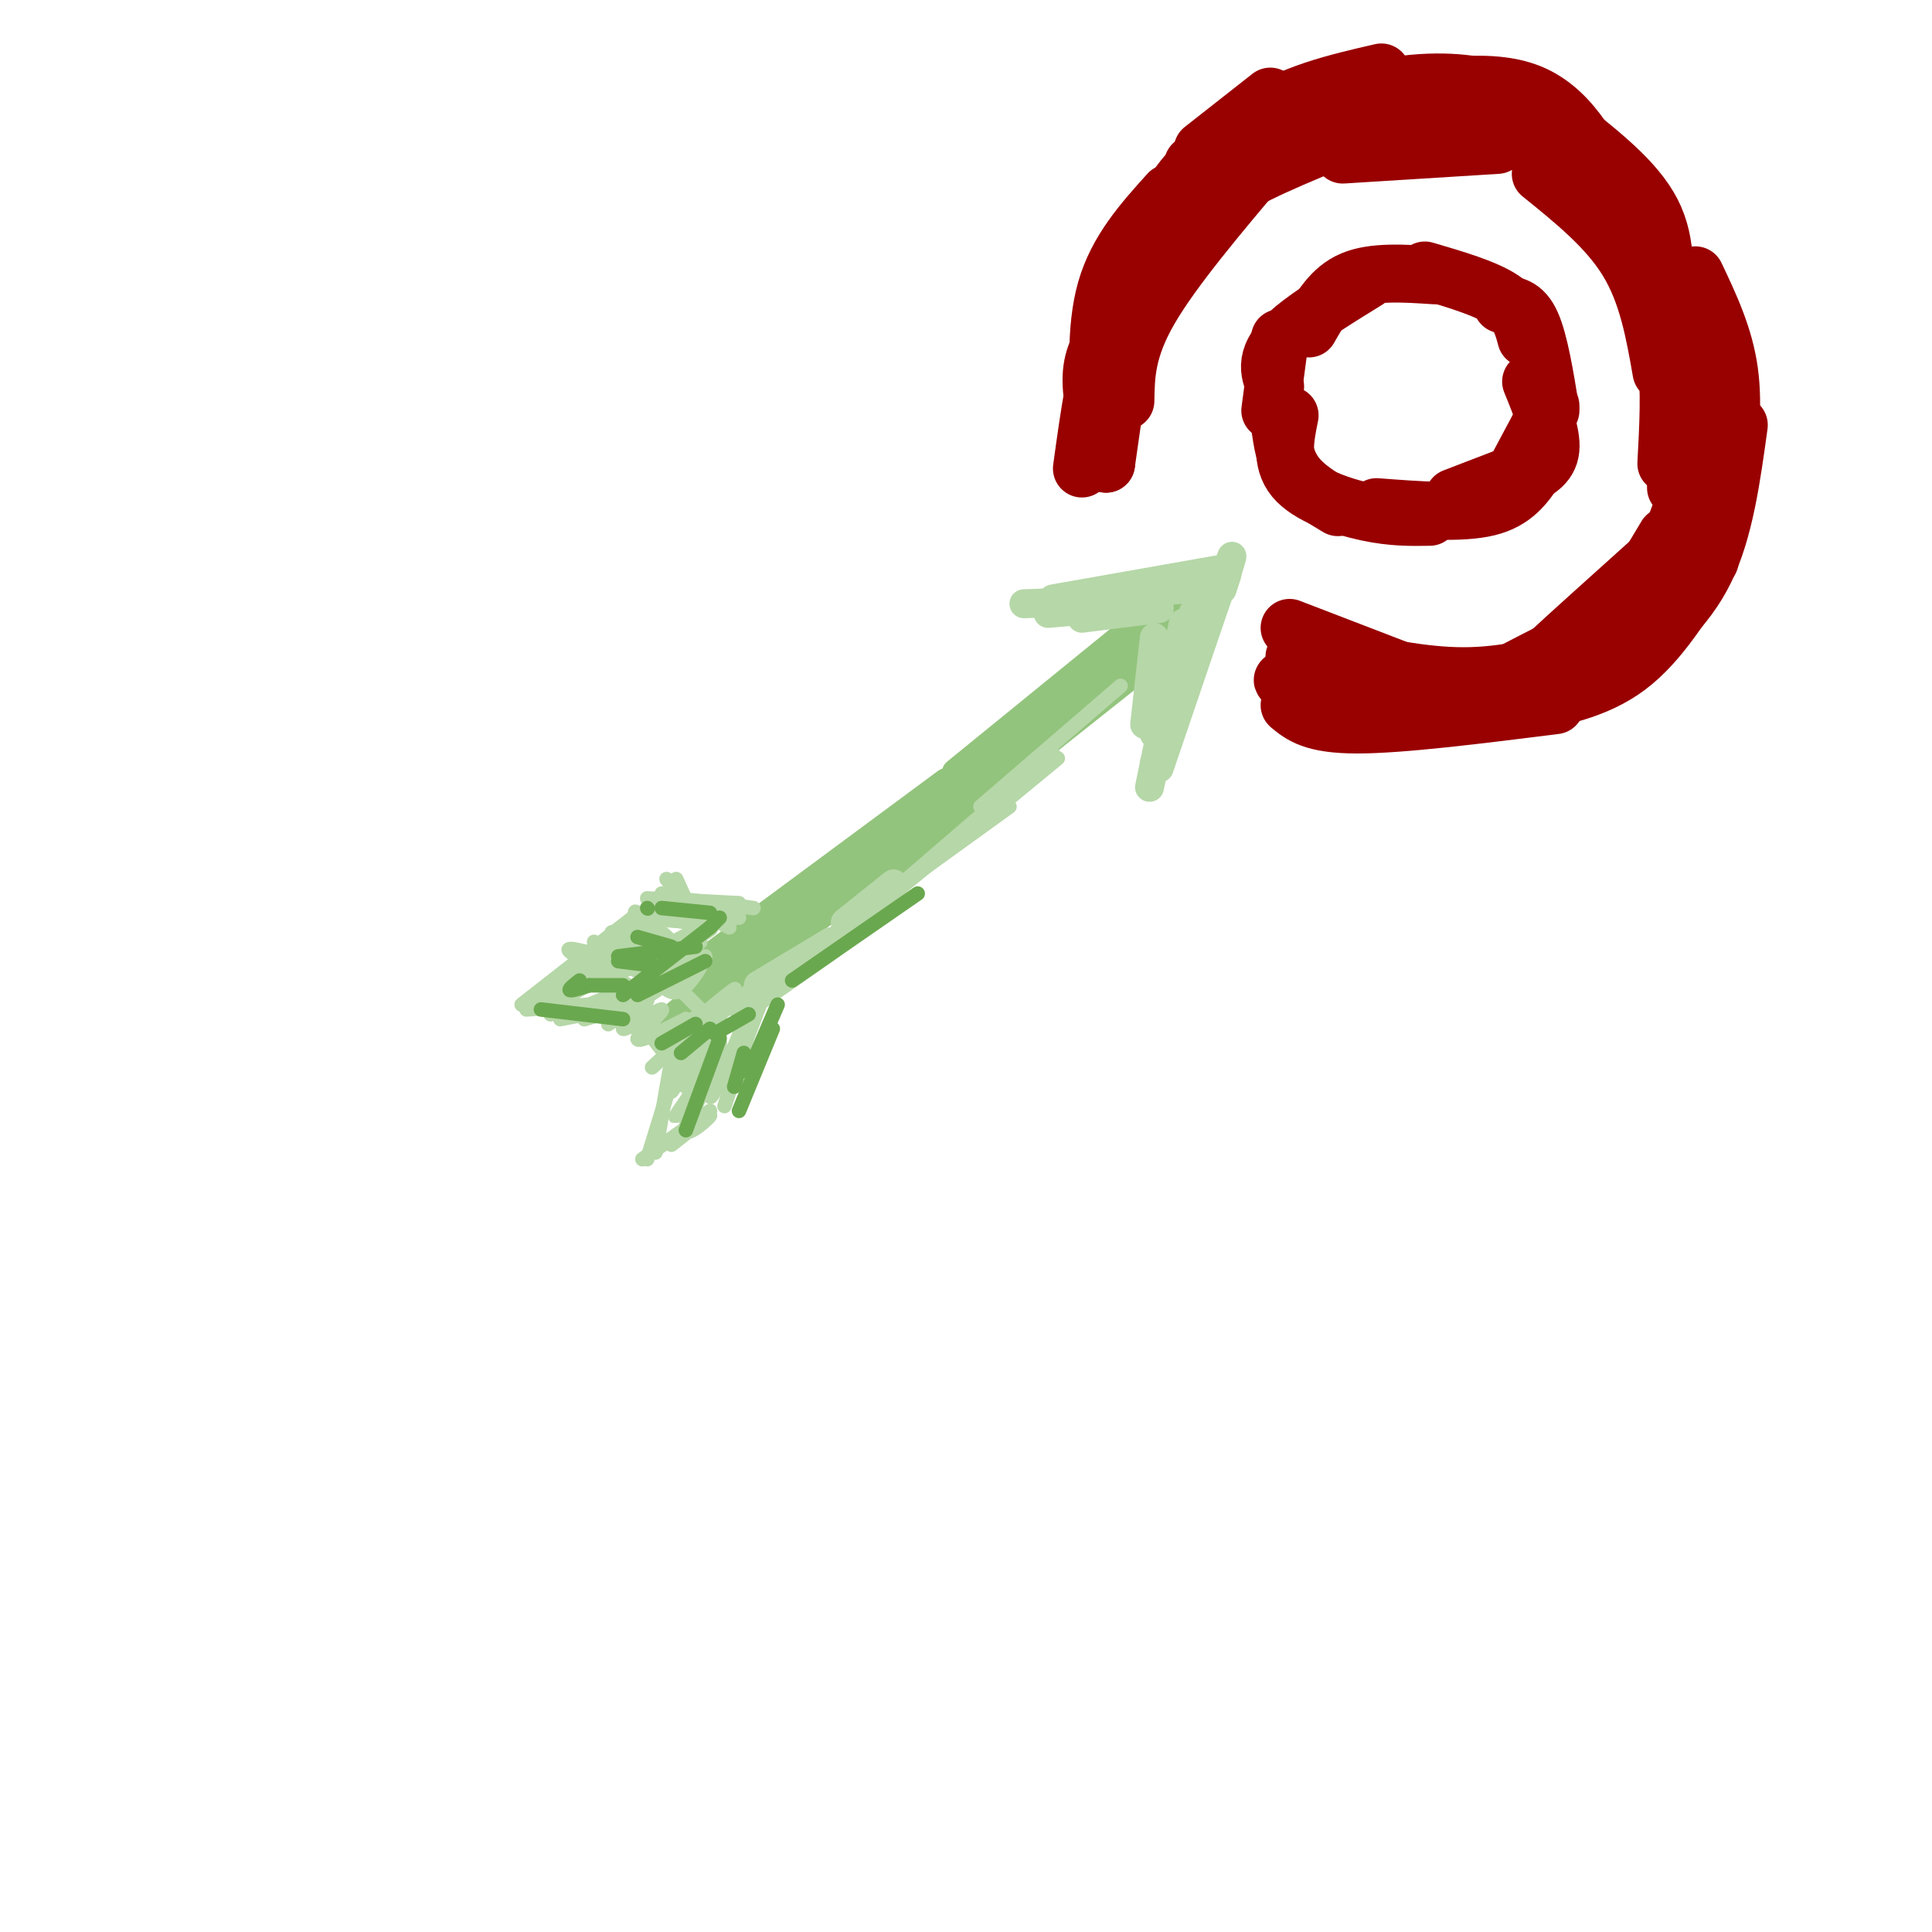 <svg viewBox='0 0 400 400' version='1.1' xmlns='http://www.w3.org/2000/svg' xmlns:xlink='http://www.w3.org/1999/xlink'><g fill='none' stroke='rgb(147,196,125)' stroke-width='6' stroke-linecap='round' stroke-linejoin='round'><path d='M198,160c0.000,0.000 43.000,-35.000 43,-35'/><path d='M175,178c0.000,0.000 76.000,-52.000 76,-52'/><path d='M175,183c0.000,0.000 56.000,-42.000 56,-42'/><path d='M178,182c0.000,0.000 72.000,-56.000 72,-56'/><path d='M247,125c-12.500,11.083 -25.000,22.167 -34,29c-9.000,6.833 -14.500,9.417 -20,12'/><path d='M245,131c0.000,0.000 -63.000,50.000 -63,50'/><path d='M228,142c-14.250,13.167 -28.500,26.333 -38,34c-9.500,7.667 -14.250,9.833 -19,12'/><path d='M154,198c0.000,0.000 50.000,-41.000 50,-41'/><path d='M146,199c0.000,0.000 50.000,-37.000 50,-37'/><path d='M144,206c0.000,0.000 54.000,-41.000 54,-41'/><path d='M152,201c0.000,0.000 62.000,-47.000 62,-47'/><path d='M145,208c0.000,0.000 44.000,-33.000 44,-33'/><path d='M139,211c0.000,0.000 25.000,-21.000 25,-21'/></g>
<g fill='none' stroke='rgb(182,215,168)' stroke-width='6' stroke-linecap='round' stroke-linejoin='round'><path d='M233,123c0.000,0.000 14.000,-4.000 14,-4'/><path d='M219,124c0.000,0.000 26.000,-2.000 26,-2'/><path d='M218,124c0.000,0.000 34.000,-6.000 34,-6'/><path d='M212,125c0.000,0.000 27.000,-1.000 27,-1'/><path d='M217,127c0.000,0.000 23.000,-2.000 23,-2'/><path d='M224,128c0.000,0.000 16.000,-2.000 16,-2'/><path d='M250,124c0.000,0.000 -6.000,16.000 -6,16'/><path d='M250,128c0.000,0.000 -11.000,30.000 -11,30'/><path d='M253,122c0.000,0.000 1.000,-3.000 1,-3'/><path d='M253,122c1.583,-5.083 3.167,-10.167 1,-4c-2.167,6.167 -8.083,23.583 -14,41'/><path d='M238,163c0.000,0.000 7.000,-34.000 7,-34'/><path d='M247,127c0.000,0.000 -8.000,25.000 -8,25'/><path d='M239,132c0.000,0.000 -2.000,18.000 -2,18'/><path d='M157,204c0.000,0.000 15.000,-9.000 15,-9'/><path d='M175,191c0.000,0.000 10.000,-8.000 10,-8'/></g>
<g fill='none' stroke='rgb(182,215,168)' stroke-width='3' stroke-linecap='round' stroke-linejoin='round'><path d='M161,203c0.000,0.000 20.000,-13.000 20,-13'/><path d='M155,206c0.000,0.000 54.000,-39.000 54,-39'/><path d='M182,187c0.000,0.000 36.000,-31.000 36,-31'/><path d='M232,142c0.000,0.000 -29.000,25.000 -29,25'/><path d='M219,157c0.000,0.000 -51.000,42.000 -51,42'/><path d='M168,199c4.167,-2.417 8.333,-4.833 6,-3c-2.333,1.833 -11.167,7.917 -20,14'/><path d='M157,205c0.000,0.000 -5.000,4.000 -5,4'/><path d='M147,213c0.000,0.000 -3.000,1.000 -3,1'/><path d='M139,203c0.000,0.000 6.000,6.000 6,6'/><path d='M142,202c1.622,-1.422 3.244,-2.844 3,-2c-0.244,0.844 -2.356,3.956 -4,5c-1.644,1.044 -2.822,0.022 -4,-1'/><path d='M142,202c0.000,0.000 -10.000,3.000 -10,3'/><path d='M122,208c0.000,0.000 17.000,-7.000 17,-7'/><path d='M136,205c-5.364,3.754 -10.728,7.508 -10,7c0.728,-0.508 7.549,-5.277 8,-5c0.451,0.277 -5.467,5.600 -5,6c0.467,0.400 7.318,-4.123 8,-4c0.682,0.123 -4.805,4.892 -5,6c-0.195,1.108 4.903,-1.446 10,-4'/><path d='M142,211c-0.286,0.405 -6.000,3.417 -5,3c1.000,-0.417 8.714,-4.262 11,-5c2.286,-0.738 -0.857,1.631 -4,4'/><path d='M144,213c-1.167,0.667 -2.083,0.333 -3,0'/><path d='M142,213c5.583,-4.667 11.167,-9.333 10,-8c-1.167,1.333 -9.083,8.667 -17,16'/><path d='M139,218c0.000,0.000 20.000,-16.000 20,-16'/><path d='M132,206c-2.583,1.417 -5.167,2.833 -3,1c2.167,-1.833 9.083,-6.917 16,-12'/><path d='M127,209c0.000,0.000 19.000,-11.000 19,-11'/><path d='M126,209c2.822,-0.067 5.644,-0.133 8,2c2.356,2.133 4.244,6.467 4,7c-0.244,0.533 -2.622,-2.733 -5,-6'/><path d='M127,204c0.000,0.000 4.000,2.000 4,2'/><path d='M119,200c6.200,2.511 12.400,5.022 11,4c-1.400,-1.022 -10.400,-5.578 -12,-7c-1.600,-1.422 4.200,0.289 10,2'/><path d='M123,195c2.432,1.861 4.864,3.722 7,5c2.136,1.278 3.974,1.971 3,0c-0.974,-1.971 -4.762,-6.608 -6,-7c-1.238,-0.392 0.075,3.459 2,5c1.925,1.541 4.463,0.770 7,0'/><path d='M136,198c-0.244,-1.022 -4.356,-3.578 -5,-4c-0.644,-0.422 2.178,1.289 5,3'/><path d='M137,195c0.000,0.000 6.000,1.000 6,1'/><path d='M135,189c0.000,0.000 7.000,2.000 7,2'/><path d='M142,191c1.667,0.333 2.333,0.167 3,0'/><path d='M135,193c0.000,0.000 -1.000,-3.000 -1,-3'/><path d='M135,193c-2.286,-2.524 -4.571,-5.048 -3,-4c1.571,1.048 7.000,5.667 7,6c0.000,0.333 -5.429,-3.619 -7,-5c-1.571,-1.381 0.714,-0.190 3,1'/><path d='M138,182c0.000,0.000 7.000,9.000 7,9'/><path d='M140,182c0.000,0.000 5.000,11.000 5,11'/><path d='M140,183c0.000,0.000 4.000,12.000 4,12'/><path d='M154,210c0.000,0.000 -1.000,11.000 -1,11'/><path d='M155,211c1.667,-3.167 3.333,-6.333 3,-5c-0.333,1.333 -2.667,7.167 -5,13'/><path d='M156,211c0.000,0.000 -6.000,18.000 -6,18'/><path d='M154,212c-3.359,8.088 -6.718,16.175 -7,15c-0.282,-1.175 2.512,-11.614 2,-11c-0.512,0.614 -4.330,12.281 -5,13c-0.670,0.719 1.809,-9.509 2,-12c0.191,-2.491 -1.904,2.754 -4,8'/><path d='M142,225c-0.427,-0.695 0.504,-6.434 0,-6c-0.504,0.434 -2.443,7.040 -3,7c-0.557,-0.040 0.270,-6.726 0,-6c-0.270,0.726 -1.635,8.863 -3,17'/><path d='M136,237c-0.500,2.833 -0.250,1.417 0,0'/><path d='M138,227c0.000,0.000 -4.000,13.000 -4,13'/><path d='M133,240c0.000,0.000 14.000,-10.000 14,-10'/><path d='M139,237c4.085,-3.206 8.169,-6.411 8,-6c-0.169,0.411 -4.592,4.440 -5,3c-0.408,-1.440 3.198,-8.349 3,-9c-0.198,-0.651 -4.199,4.957 -5,6c-0.801,1.043 1.600,-2.478 4,-6'/><path d='M144,225c1.500,-3.333 3.250,-8.667 5,-14'/><path d='M126,208c0.000,0.000 16.000,-10.000 16,-10'/><path d='M133,204c0.000,0.000 -5.000,3.000 -5,3'/><path d='M121,211c3.417,-1.000 6.833,-2.000 6,-2c-0.833,0.000 -5.917,1.000 -11,2'/><path d='M121,211c1.583,-1.417 3.167,-2.833 2,-3c-1.167,-0.167 -5.083,0.917 -9,2'/><path d='M109,209c0.000,0.000 13.000,-1.000 13,-1'/><path d='M113,209c0.000,0.000 17.000,-10.000 17,-10'/><path d='M111,208c0.000,0.000 18.000,-10.000 18,-10'/><path d='M109,208c0.000,0.000 23.000,-15.000 23,-15'/><path d='M131,191c8.381,-0.923 16.762,-1.845 16,-2c-0.762,-0.155 -10.667,0.458 -11,1c-0.333,0.542 8.905,1.012 11,1c2.095,-0.012 -2.952,-0.506 -8,-1'/><path d='M139,190c0.333,0.000 5.167,0.500 10,1'/><path d='M137,185c0.000,0.000 14.000,7.000 14,7'/><path d='M134,186c0.000,0.000 19.000,1.000 19,1'/><path d='M140,186c0.000,0.000 16.000,2.000 16,2'/><path d='M153,188c-12.489,6.422 -24.978,12.844 -25,13c-0.022,0.156 12.422,-5.956 17,-8c4.578,-2.044 1.289,-0.022 -2,2'/><path d='M137,198c0.000,0.000 -8.000,3.000 -8,3'/><path d='M137,188c2.750,-2.667 5.500,-5.333 2,-3c-3.500,2.333 -13.250,9.667 -23,17'/><path d='M131,190c0.000,0.000 -23.000,18.000 -23,18'/><path d='M137,190c0.000,0.000 16.000,0.000 16,0'/></g>
<g fill='none' stroke='rgb(106,168,79)' stroke-width='3' stroke-linecap='round' stroke-linejoin='round'><path d='M149,215c0.000,0.000 -7.000,19.000 -7,19'/><path d='M154,218c0.000,0.000 -2.000,7.000 -2,7'/><path d='M161,208c0.000,0.000 -6.000,14.000 -6,14'/><path d='M160,213c0.000,0.000 -7.000,17.000 -7,17'/><path d='M155,210c0.000,0.000 -7.000,4.000 -7,4'/><path d='M147,213c0.000,0.000 -6.000,5.000 -6,5'/><path d='M144,196c0.000,0.000 -16.000,2.000 -16,2'/><path d='M139,196c0.000,0.000 -7.000,-2.000 -7,-2'/><path d='M134,188c0.000,0.000 0.100,0.100 0.1,0.1'/><path d='M147,189c0.000,0.000 -10.000,-1.000 -10,-1'/><path d='M136,200c0.000,0.000 -8.000,-1.000 -8,-1'/><path d='M129,204c0.000,0.000 -7.000,0.000 -7,0'/><path d='M122,204c-1.833,0.583 -3.667,1.167 -4,1c-0.333,-0.167 0.833,-1.083 2,-2'/><path d='M147,192c0.000,0.000 2.000,-2.000 2,-2'/><path d='M147,192c0.000,0.000 -18.000,14.000 -18,14'/><path d='M132,206c0.000,0.000 14.000,-7.000 14,-7'/><path d='M137,216c0.000,0.000 7.000,-4.000 7,-4'/><path d='M164,203c0.000,0.000 26.000,-18.000 26,-18'/><path d='M112,209c0.000,0.000 17.000,2.000 17,2'/></g>
<g fill='none' stroke='rgb(153,0,0)' stroke-width='12' stroke-linecap='round' stroke-linejoin='round'><path d='M249,31c0.000,0.000 14.000,-11.000 14,-11'/><path d='M237,52c2.333,-5.417 4.667,-10.833 8,-15c3.333,-4.167 7.667,-7.083 12,-10'/><path d='M237,49c6.917,-9.167 13.833,-18.333 22,-24c8.167,-5.667 17.583,-7.833 27,-10'/><path d='M247,34c12.667,-6.133 25.333,-12.267 36,-15c10.667,-2.733 19.333,-2.067 24,-1c4.667,1.067 5.333,2.533 6,4'/><path d='M281,21c13.083,-2.583 26.167,-5.167 35,-2c8.833,3.167 13.417,12.083 18,21'/><path d='M324,26c7.333,5.750 14.667,11.500 18,18c3.333,6.500 2.667,13.750 2,21'/><path d='M267,146c2.417,2.000 4.833,4.000 14,4c9.167,0.000 25.083,-2.000 41,-4'/><path d='M314,146c8.167,-1.500 16.333,-3.000 23,-8c6.667,-5.000 11.833,-13.500 17,-22'/><path d='M336,137c6.500,-5.417 13.000,-10.833 17,-19c4.000,-8.167 5.500,-19.083 7,-30'/><path d='M351,57c3.000,6.333 6.000,12.667 7,20c1.000,7.333 0.000,15.667 -1,24'/><path d='M350,64c2.500,5.083 5.000,10.167 6,16c1.000,5.833 0.500,12.417 0,19'/><path d='M229,96c0.000,0.000 5.000,-35.000 5,-35'/><path d='M229,96c-1.083,-10.583 -2.167,-21.167 -1,-29c1.167,-7.833 4.583,-12.917 8,-18'/><path d='M228,89c-0.667,-10.417 -1.333,-20.833 1,-29c2.333,-8.167 7.667,-14.083 13,-20'/><path d='M237,54c0.000,0.000 25.000,-23.000 25,-23'/><path d='M226,85c0.000,0.000 13.000,-38.000 13,-38'/><path d='M229,95c-1.583,-6.250 -3.167,-12.500 -3,-17c0.167,-4.500 2.083,-7.250 4,-10'/><path d='M224,97c1.500,-10.917 3.000,-21.833 6,-30c3.000,-8.167 7.500,-13.583 12,-19'/><path d='M233,83c0.083,-5.333 0.167,-10.667 5,-19c4.833,-8.333 14.417,-19.667 24,-31'/><path d='M248,49c0.500,-3.083 1.000,-6.167 7,-10c6.000,-3.833 17.500,-8.417 29,-13'/><path d='M278,32c0.000,0.000 32.000,-2.000 32,-2'/><path d='M290,26c8.333,-0.083 16.667,-0.167 24,3c7.333,3.167 13.667,9.583 20,16'/><path d='M319,36c6.917,5.583 13.833,11.167 18,18c4.167,6.833 5.583,14.917 7,23'/><path d='M340,56c2.083,5.667 4.167,11.333 5,18c0.833,6.667 0.417,14.333 0,22'/><path d='M347,93c0.000,0.000 0.000,8.000 0,8'/><path d='M345,111c0.000,0.000 -6.000,10.000 -6,10'/><path d='M354,89c-4.083,11.833 -8.167,23.667 -11,29c-2.833,5.333 -4.417,4.167 -6,3'/><path d='M342,116c-9.083,8.167 -18.167,16.333 -21,19c-2.833,2.667 0.583,-0.167 4,-3'/><path d='M329,131c-9.250,4.667 -18.500,9.333 -21,11c-2.500,1.667 1.750,0.333 6,-1'/><path d='M313,141c-9.667,1.667 -19.333,3.333 -22,4c-2.667,0.667 1.667,0.333 6,0'/><path d='M291,147c0.000,0.000 -9.000,0.000 -9,0'/><path d='M270,143c0.000,0.000 -1.000,0.000 -1,0'/><path d='M270,143c-3.167,-1.417 -6.333,-2.833 -3,-2c3.333,0.833 13.167,3.917 23,7'/><path d='M268,136c0.000,0.000 23.000,7.000 23,7'/><path d='M267,130c0.000,0.000 26.000,10.000 26,10'/><path d='M276,136c9.250,2.000 18.500,4.000 27,4c8.500,0.000 16.250,-2.000 24,-4'/><path d='M326,139c0.000,0.000 24.000,-26.000 24,-26'/><path d='M263,85c0.000,0.000 2.000,-15.000 2,-15'/><path d='M264,80c-0.644,-1.556 -1.289,-3.111 -1,-5c0.289,-1.889 1.511,-4.111 5,-7c3.489,-2.889 9.244,-6.444 15,-10'/><path d='M271,68c2.333,-4.083 4.667,-8.167 9,-10c4.333,-1.833 10.667,-1.417 17,-1'/><path d='M295,56c6.250,1.833 12.500,3.667 16,6c3.500,2.333 4.250,5.167 5,8'/><path d='M311,63c2.167,0.167 4.333,0.333 6,4c1.667,3.667 2.833,10.833 4,18'/><path d='M265,88c0.500,3.583 1.000,7.167 3,10c2.000,2.833 5.500,4.917 9,7'/><path d='M267,86c-0.956,4.733 -1.911,9.467 1,13c2.911,3.533 9.689,5.867 15,7c5.311,1.133 9.156,1.067 13,1'/><path d='M285,105c8.750,0.667 17.500,1.333 23,0c5.500,-1.333 7.750,-4.667 10,-8'/><path d='M313,99c0.000,0.000 8.000,-15.000 8,-15'/><path d='M317,79c2.167,5.333 4.333,10.667 4,14c-0.333,3.333 -3.167,4.667 -6,6'/><path d='M314,98c0.000,0.000 -13.000,5.000 -13,5'/></g>
</svg>